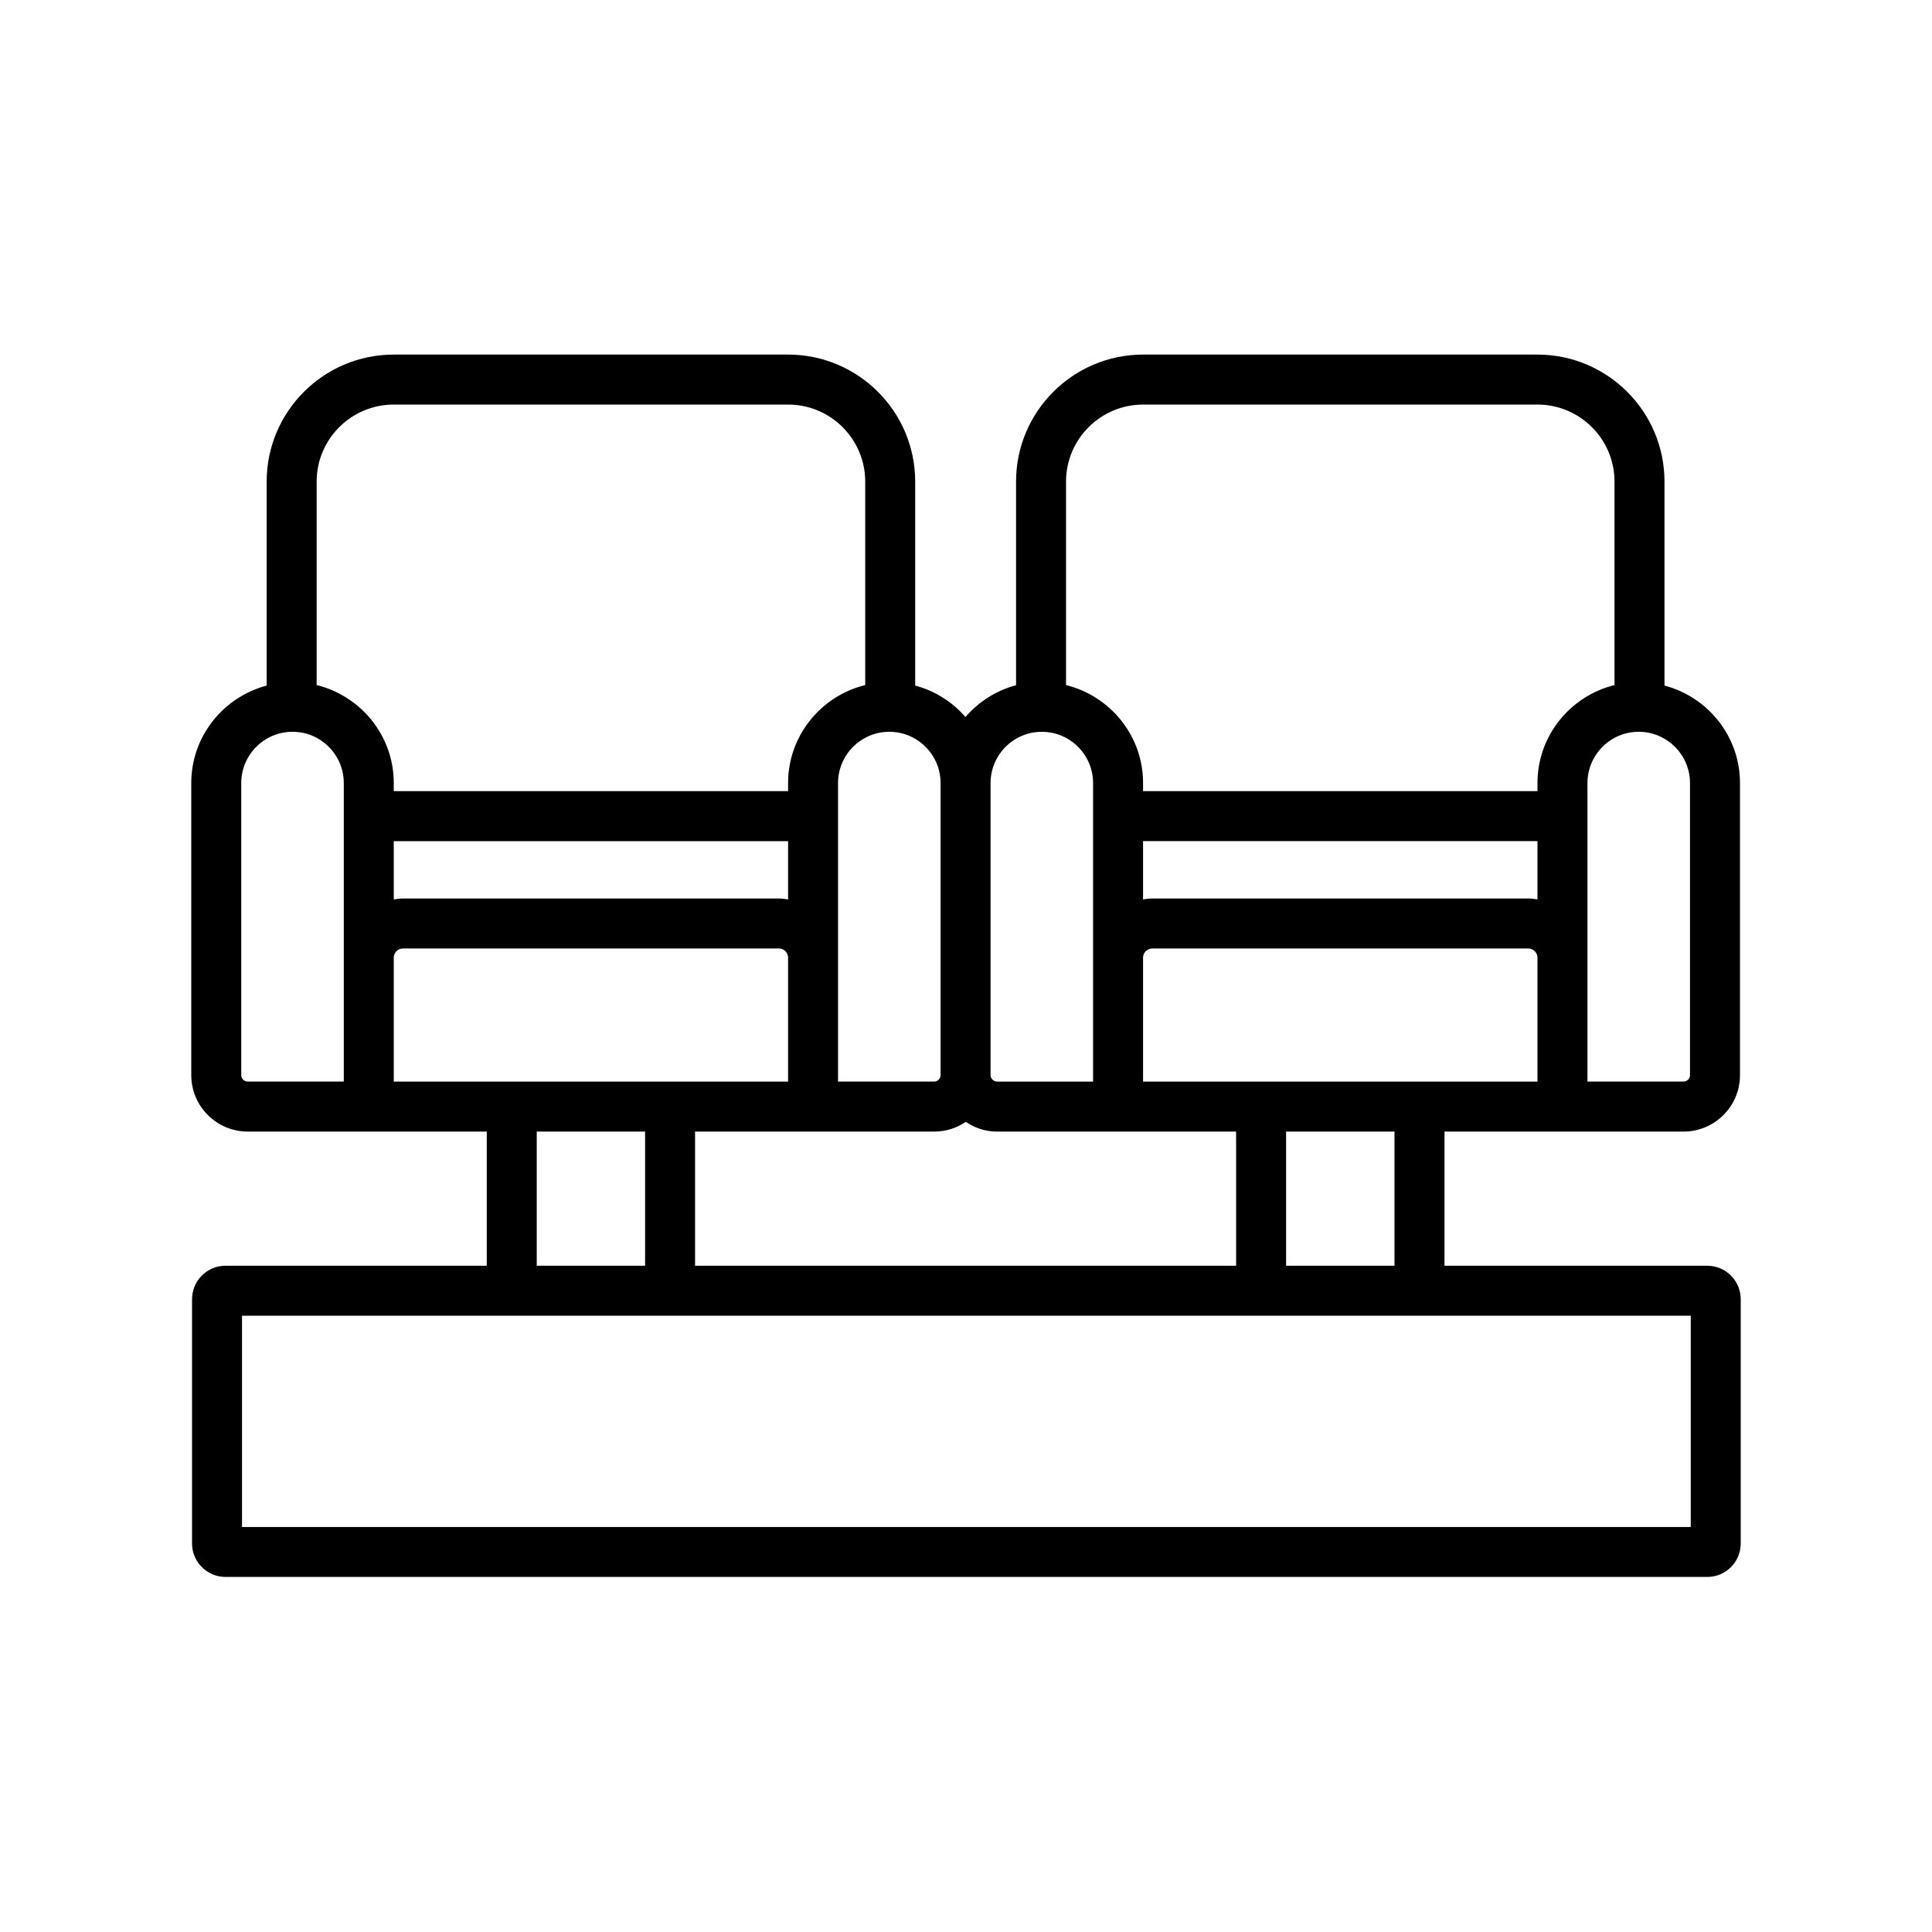 <svg width="1000" height="1000" viewBox="0 0 1000 1000" fill="none" xmlns="http://www.w3.org/2000/svg">
<path d="M883.692 655.148H747.663V585.711H871.391C887.508 585.711 900.612 572.607 900.612 556.502V405.299C900.612 381.045 883.964 360.775 861.534 354.838V249.259C861.534 213.013 832.028 183.533 795.77 183.533H591.674C555.416 183.533 525.91 213.013 525.91 249.259V354.683C515.561 357.412 506.519 363.259 499.715 371.124C492.937 363.324 483.986 357.593 473.702 354.851V249.259C473.702 213.013 444.196 183.533 407.938 183.533H203.79C167.532 183.533 138.026 213.013 138.026 249.259V354.851C115.635 360.814 99 381.058 99 405.299V556.489C99 572.594 112.104 585.698 128.221 585.698H251.949V655.135H116.722C107.175 655.135 99.401 662.923 99.401 672.495V798.9C99.401 808.447 107.175 816.221 116.722 816.221H883.692C893.239 816.221 901 808.447 901 798.9V672.495C901 662.935 893.239 655.148 883.692 655.148ZM721.792 655.148H665.678V585.711H721.792V655.148ZM483.507 585.711C489.574 585.711 495.201 583.848 499.884 580.679C504.527 583.809 510.064 585.711 516.079 585.711H639.807V655.148H359.766V585.711H483.507ZM203.816 435.374H407.912V465.553C406.373 465.307 404.834 465.074 403.243 465.074H208.486C206.882 465.074 205.343 465.307 203.816 465.553V435.374ZM591.648 559.84V495.654C591.648 493.105 593.808 490.945 596.369 490.945H791.087C793.635 490.945 795.796 493.105 795.796 495.654V559.84H591.648ZM795.796 465.54C794.243 465.294 792.704 465.061 791.087 465.061H596.369C594.752 465.061 593.2 465.294 591.648 465.54V435.361H795.796V465.54ZM874.741 405.299V556.489C874.741 558.261 873.176 559.827 871.391 559.827H821.667V405.299C821.667 390.669 833.567 378.769 848.197 378.769C862.827 378.782 874.741 390.682 874.741 405.299ZM591.674 209.404H795.77C817.773 209.404 835.663 227.281 835.663 249.259V354.592C812.832 360.245 795.796 380.748 795.796 405.299V409.49H591.648V405.299C591.648 380.748 574.612 360.245 551.781 354.592V249.259C551.781 227.281 569.671 209.404 591.674 209.404ZM539.246 378.782C553.876 378.782 565.777 390.682 565.777 405.312V559.84H516.066C514.281 559.84 512.716 558.274 512.716 556.502V405.299C512.716 390.682 524.616 378.782 539.246 378.782ZM486.845 405.299V556.489C486.845 558.3 485.305 559.827 483.494 559.827H433.77V405.299C433.77 390.669 445.671 378.769 460.314 378.769C474.944 378.782 486.845 390.682 486.845 405.299ZM203.79 209.404H407.938C429.941 209.404 447.831 227.281 447.831 249.259V354.579C424.974 360.219 407.912 380.748 407.912 405.312V409.503H203.816V405.312C203.816 380.748 186.754 360.219 163.897 354.579V249.259C163.897 227.281 181.787 209.404 203.79 209.404ZM124.871 556.502V405.299C124.871 390.669 136.772 378.769 151.402 378.769C166.032 378.769 177.945 390.669 177.945 405.299V559.827H128.221C126.41 559.84 124.871 558.313 124.871 556.502ZM203.816 495.654C203.816 493.105 205.964 490.945 208.486 490.945H403.243C405.778 490.945 407.912 493.105 407.912 495.654V559.84H203.816V495.654ZM277.82 585.711H333.895V655.148H277.82V585.711ZM875.129 790.363H125.272V681.019H875.129V790.363Z" fill="black"/>
</svg>
